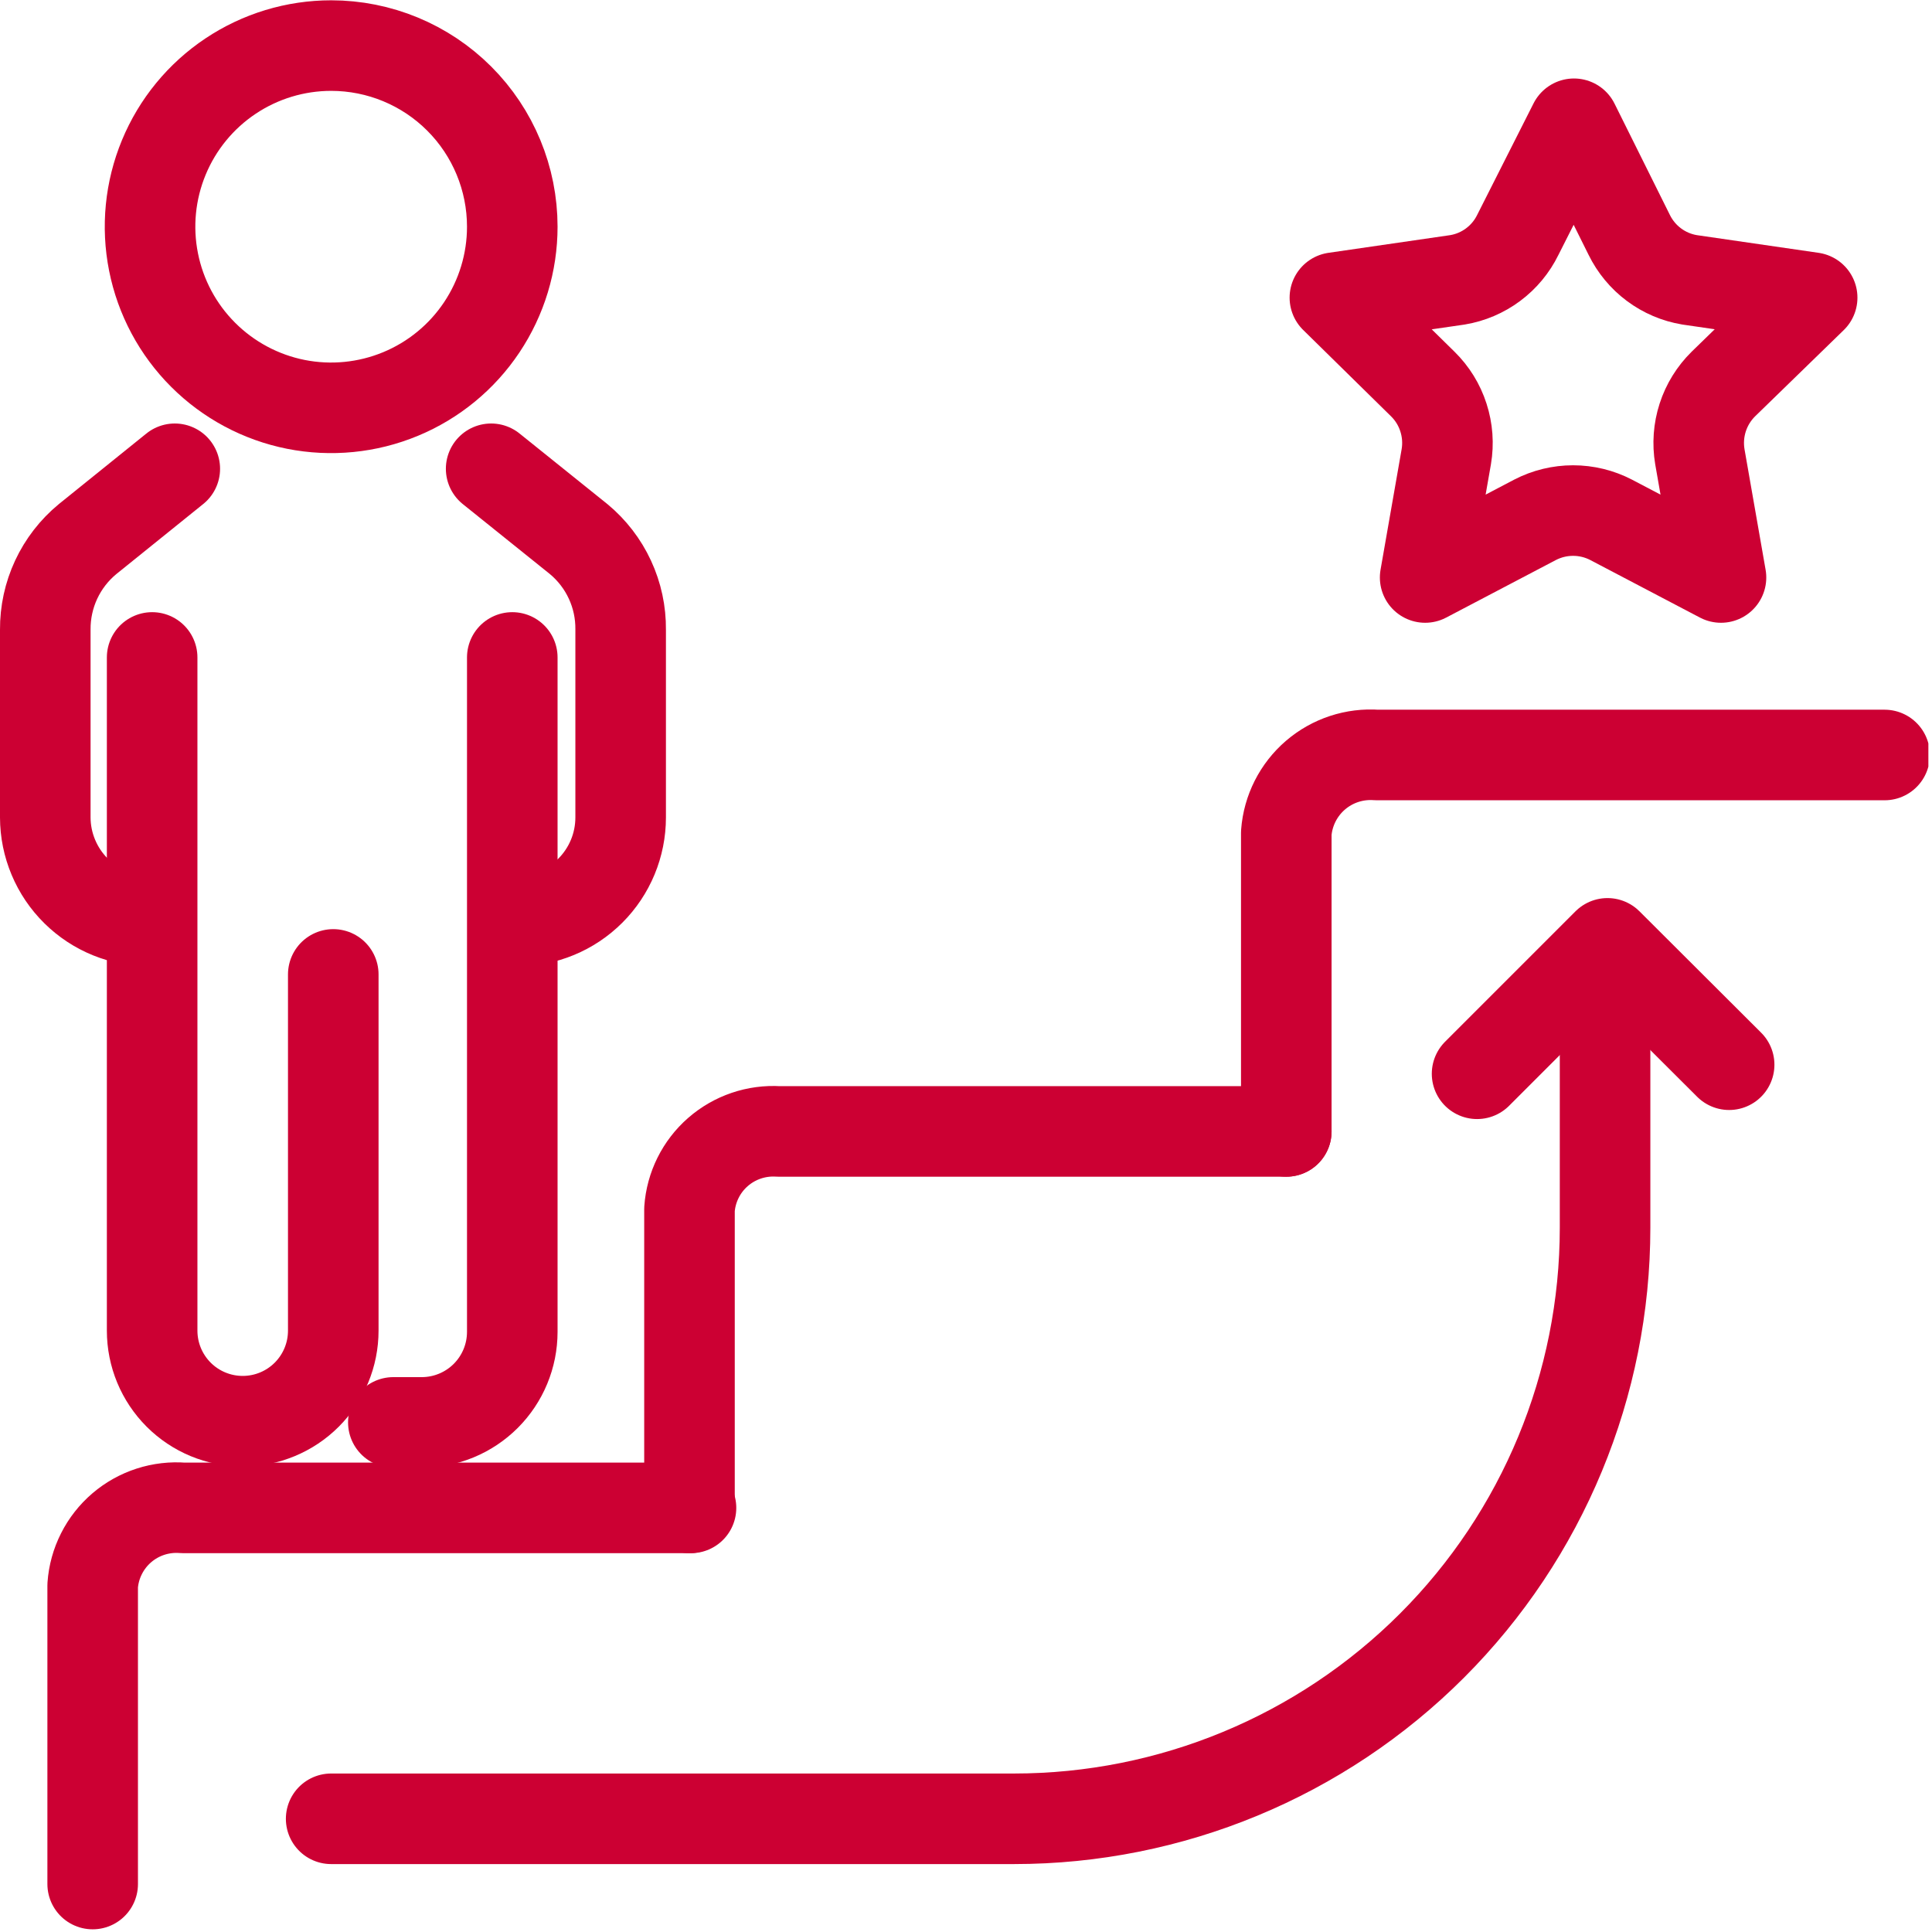 <svg class="order-md-2" fill="none" height="64" viewBox="0 0 64 64" width="64" xmlns="http://www.w3.org/2000/svg"> <g clip-path="url(#clip0_48_231)"> <path d="M3.07 62.411V52.521C3.096 52.154 3.195 51.797 3.361 51.469C3.526 51.141 3.755 50.849 4.034 50.61C4.313 50.371 4.636 50.19 4.986 50.077C5.335 49.964 5.704 49.921 6.07 49.951H22.89" stroke="#CC0033" stroke-linecap="round" stroke-linejoin="round" stroke-width="3"></path> <path d="M22.84 49.95V40.06C22.891 39.328 23.23 38.645 23.783 38.162C24.336 37.679 25.057 37.434 25.79 37.48H42.61" stroke="#CC0033" stroke-linecap="round" stroke-linejoin="round" stroke-width="3"></path> <path d="M42.61 37.48V27.59C42.666 26.85 43.014 26.163 43.576 25.679C44.139 25.195 44.87 24.955 45.61 25.01H62.43" stroke="#CC0033" stroke-linecap="round" stroke-linejoin="round" stroke-width="3"></path> <path d="M10.97 60.25H33.59C38.783 60.25 43.763 58.187 47.435 54.515C51.107 50.843 53.17 45.863 53.17 40.67V40.67V34.67" stroke="#CC0033" stroke-linecap="round" stroke-linejoin="round" stroke-width="3"></path> <path d="M48.93 35.57L53.25 31.25L57.28 35.27" stroke="#CC0033" stroke-linecap="round" stroke-linejoin="round" stroke-width="3"></path> <path d="M52.14 4.1L53.97 7.78C54.161 8.169 54.441 8.508 54.789 8.767C55.137 9.027 55.542 9.199 55.97 9.27L60.03 9.86L57.09 12.72C56.776 13.029 56.541 13.409 56.405 13.829C56.269 14.249 56.237 14.695 56.31 15.13L57.01 19.13L53.37 17.22C52.981 17.018 52.549 16.913 52.11 16.913C51.672 16.913 51.24 17.018 50.85 17.22L47.21 19.13L47.91 15.13C47.984 14.695 47.951 14.249 47.815 13.829C47.68 13.409 47.445 13.029 47.13 12.72L44.22 9.86L48.28 9.27C48.708 9.199 49.113 9.027 49.461 8.767C49.809 8.508 50.09 8.169 50.28 7.78L52.14 4.1Z" stroke="#CC0033" stroke-linecap="round" stroke-linejoin="round" stroke-width="3"></path> <path d="M16.27 15.529L19.17 17.859C19.61 18.224 19.964 18.683 20.204 19.202C20.445 19.721 20.566 20.287 20.56 20.859V27.079C20.56 27.989 20.199 28.861 19.555 29.505C18.912 30.148 18.04 30.509 17.13 30.509V30.509" stroke="#CC0033" stroke-linecap="round" stroke-linejoin="round" stroke-width="3"></path> <path d="M5.79 15.529L2.9 17.859C2.458 18.224 2.103 18.682 1.861 19.201C1.619 19.72 1.496 20.287 1.5 20.859V27.079C1.501 27.533 1.592 27.981 1.768 28.4C1.943 28.818 2.199 29.197 2.522 29.516C2.844 29.835 3.227 30.087 3.647 30.257C4.067 30.427 4.517 30.513 4.97 30.509V30.509" stroke="#CC0033" stroke-linecap="round" stroke-linejoin="round" stroke-width="3"></path> <path d="M16.97 21.779V44.119C16.97 44.915 16.654 45.678 16.091 46.241C15.528 46.803 14.765 47.119 13.97 47.119H13.03" stroke="#CC0033" stroke-linecap="round" stroke-linejoin="round" stroke-width="3"></path> <path d="M5.04 21.779V23.779V44.079C5.04 44.875 5.356 45.638 5.919 46.201C6.481 46.763 7.244 47.079 8.04 47.079C8.836 47.079 9.599 46.763 10.161 46.201C10.724 45.638 11.04 44.875 11.04 44.079V32.279" stroke="#CC0033" stroke-linecap="round" stroke-linejoin="round" stroke-width="3"></path> <path d="M16.97 7.51C16.97 8.696 16.618 9.856 15.959 10.843C15.3 11.83 14.363 12.599 13.266 13.053C12.17 13.507 10.964 13.626 9.8 13.395C8.636 13.163 7.567 12.591 6.728 11.752C5.888 10.913 5.317 9.844 5.086 8.68C4.854 7.516 4.973 6.31 5.427 5.214C5.881 4.117 6.65 3.18 7.637 2.521C8.623 1.862 9.784 1.51 10.97 1.51C12.562 1.51 14.088 2.142 15.213 3.267C16.338 4.392 16.97 5.918 16.97 7.51V7.51Z" stroke="#CC0033" stroke-linecap="round" stroke-linejoin="round" stroke-width="3"></path> </g> <defs> <clipPath id="clip0_48_231"> <rect fill="white" height="63.91" width="63.88"></rect> </clipPath> </defs> </svg>